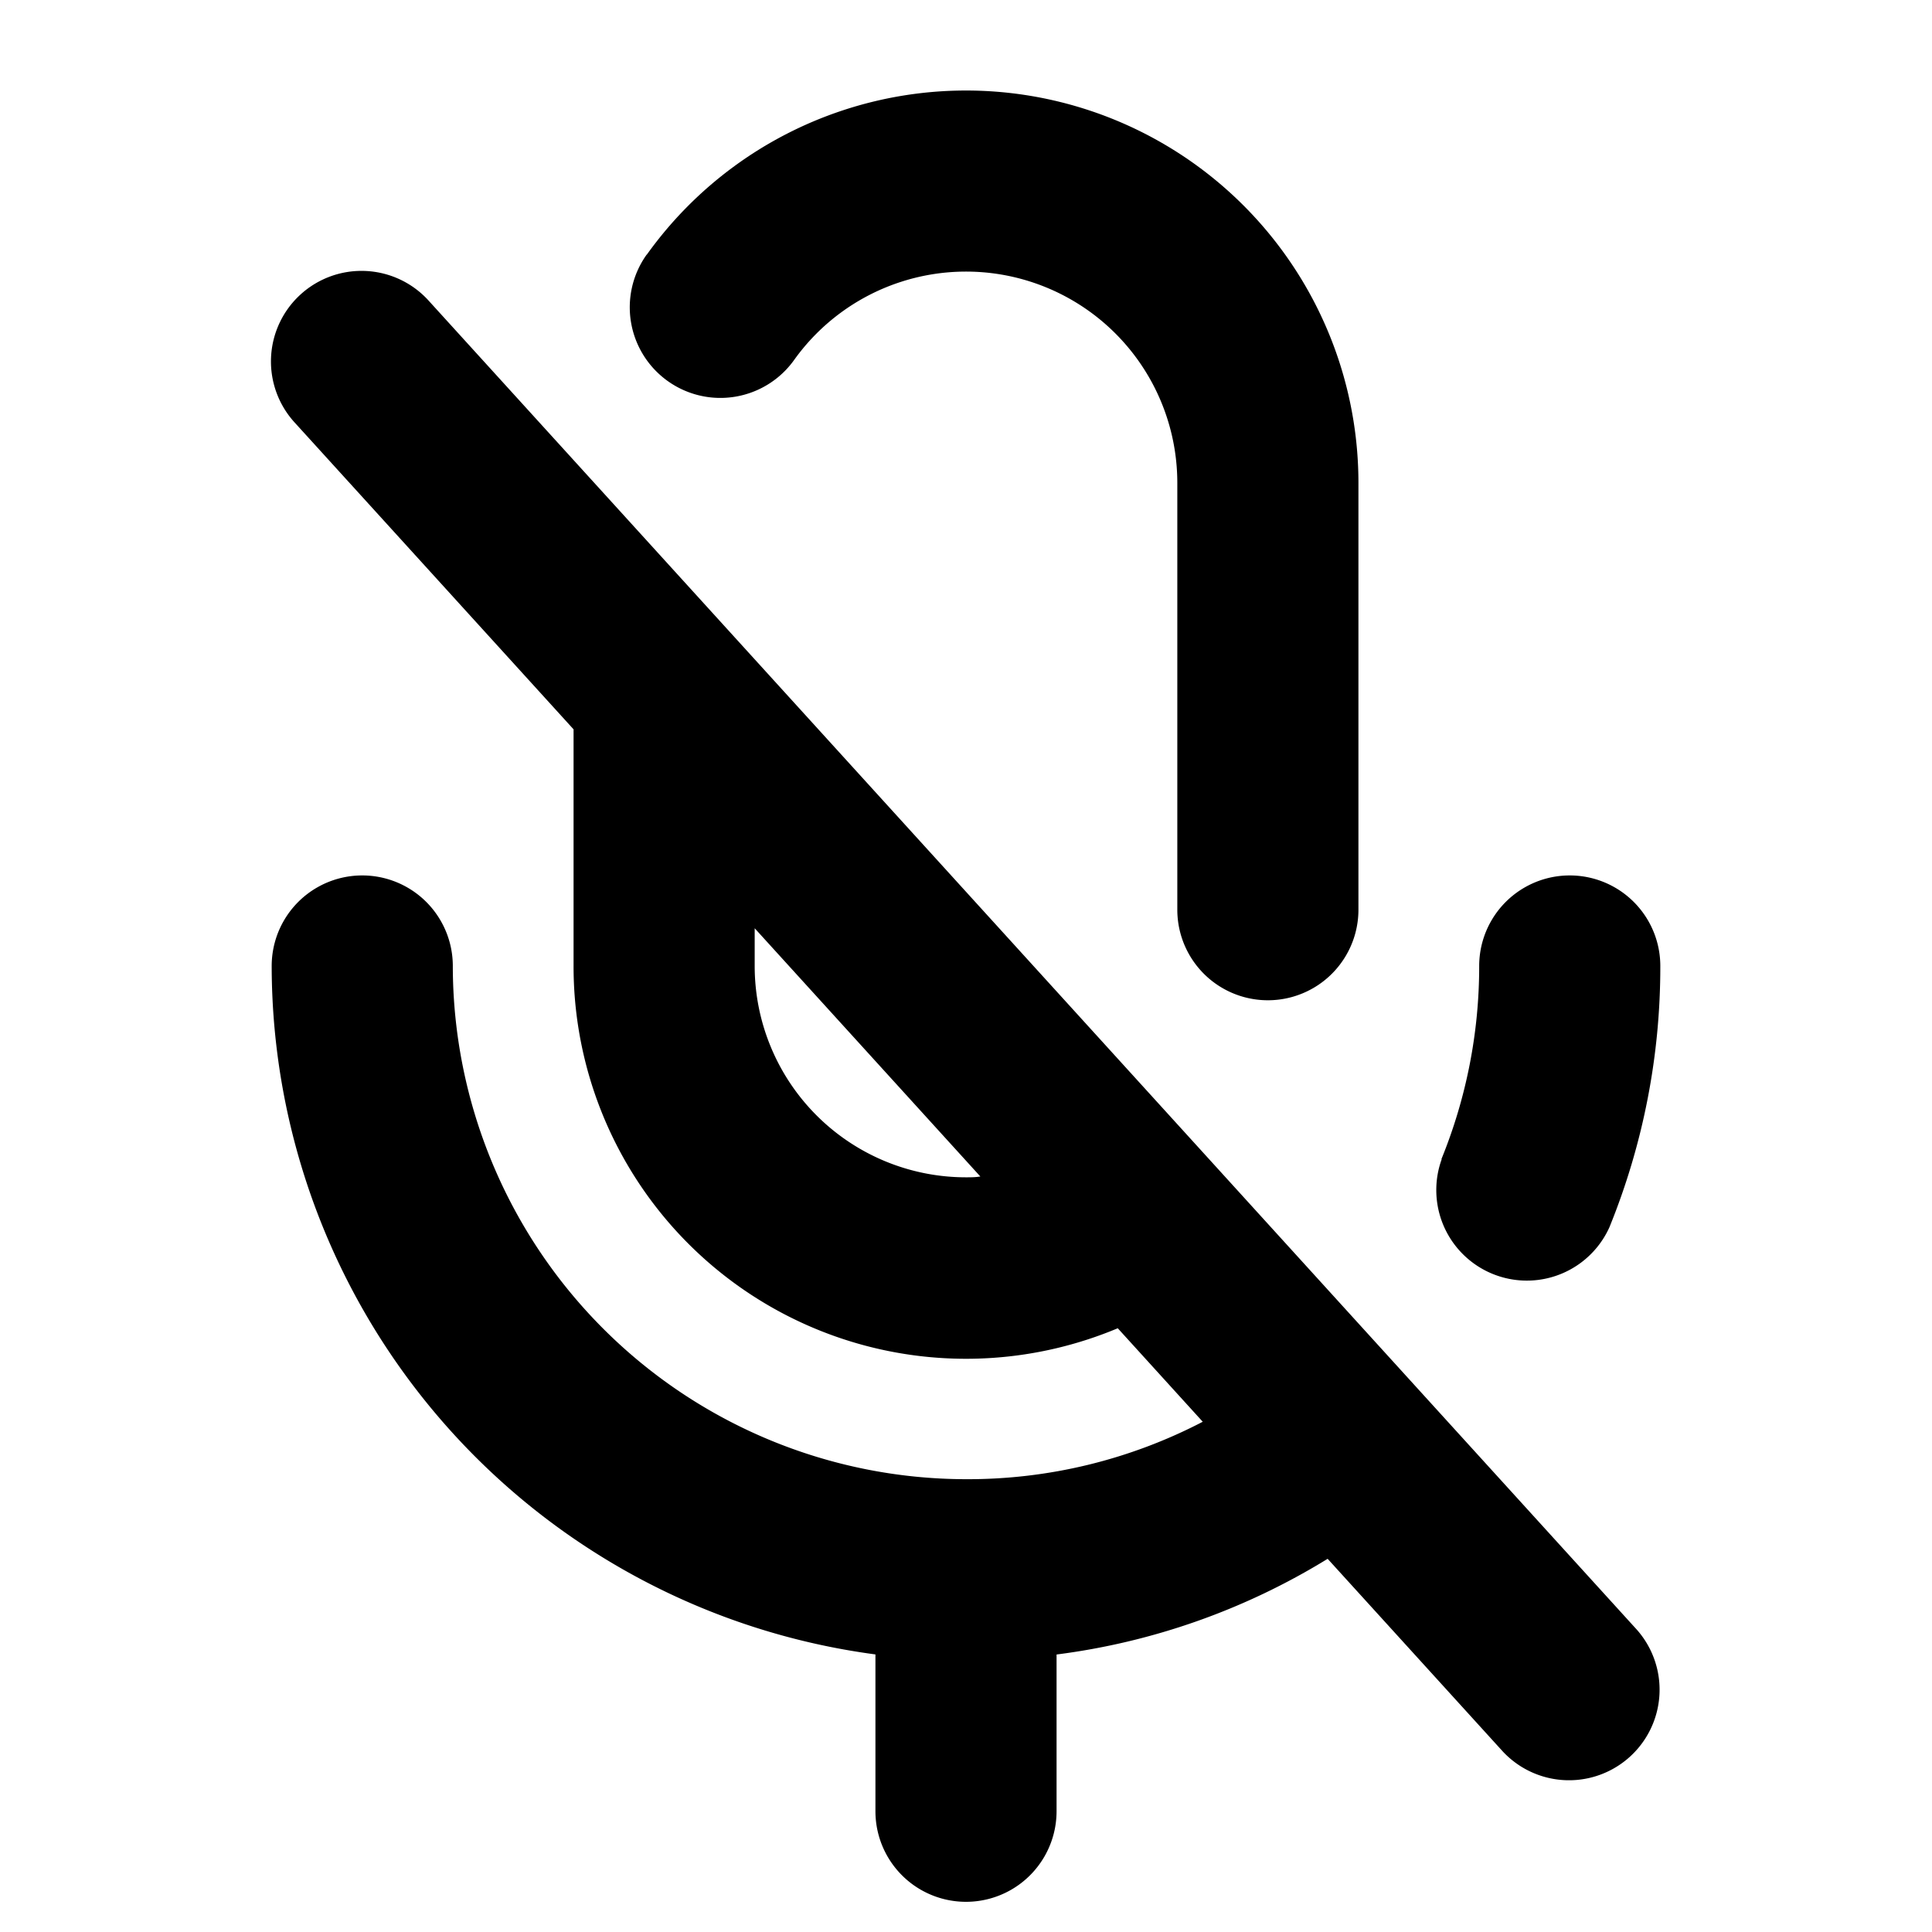 <svg xmlns="http://www.w3.org/2000/svg" viewBox="0 0 256 256" fill="currentColor"><path d="M56.88,39.93A12,12,0,1,0,39.12,56.07L76,96.64V128a52,52,0,0,0,72.11,48l11.26,12.39A67.34,67.34,0,0,1,128,196a68.07,68.07,0,0,1-68-68,12,12,0,0,0-24,0,92.14,92.14,0,0,0,80,91.22V240a12,12,0,0,0,24,0V219.23a90.39,90.39,0,0,0,35.92-12.68l23.2,25.52a12,12,0,0,0,17.76-16.14ZM128,156a28,28,0,0,1-28-28v-5l29.9,32.89C129.27,156,128.64,156,128,156Zm63-2.42A67.63,67.63,0,0,0,196,128a12,12,0,0,1,24,0,91.48,91.48,0,0,1-6.74,34.61,12,12,0,0,1-22.23-9ZM85.7,33.75A52,52,0,0,1,180,64v56.54a12,12,0,0,1-24,0V64a28,28,0,0,0-50.79-16.28,12,12,0,0,1-19.51-14Z"/></svg>